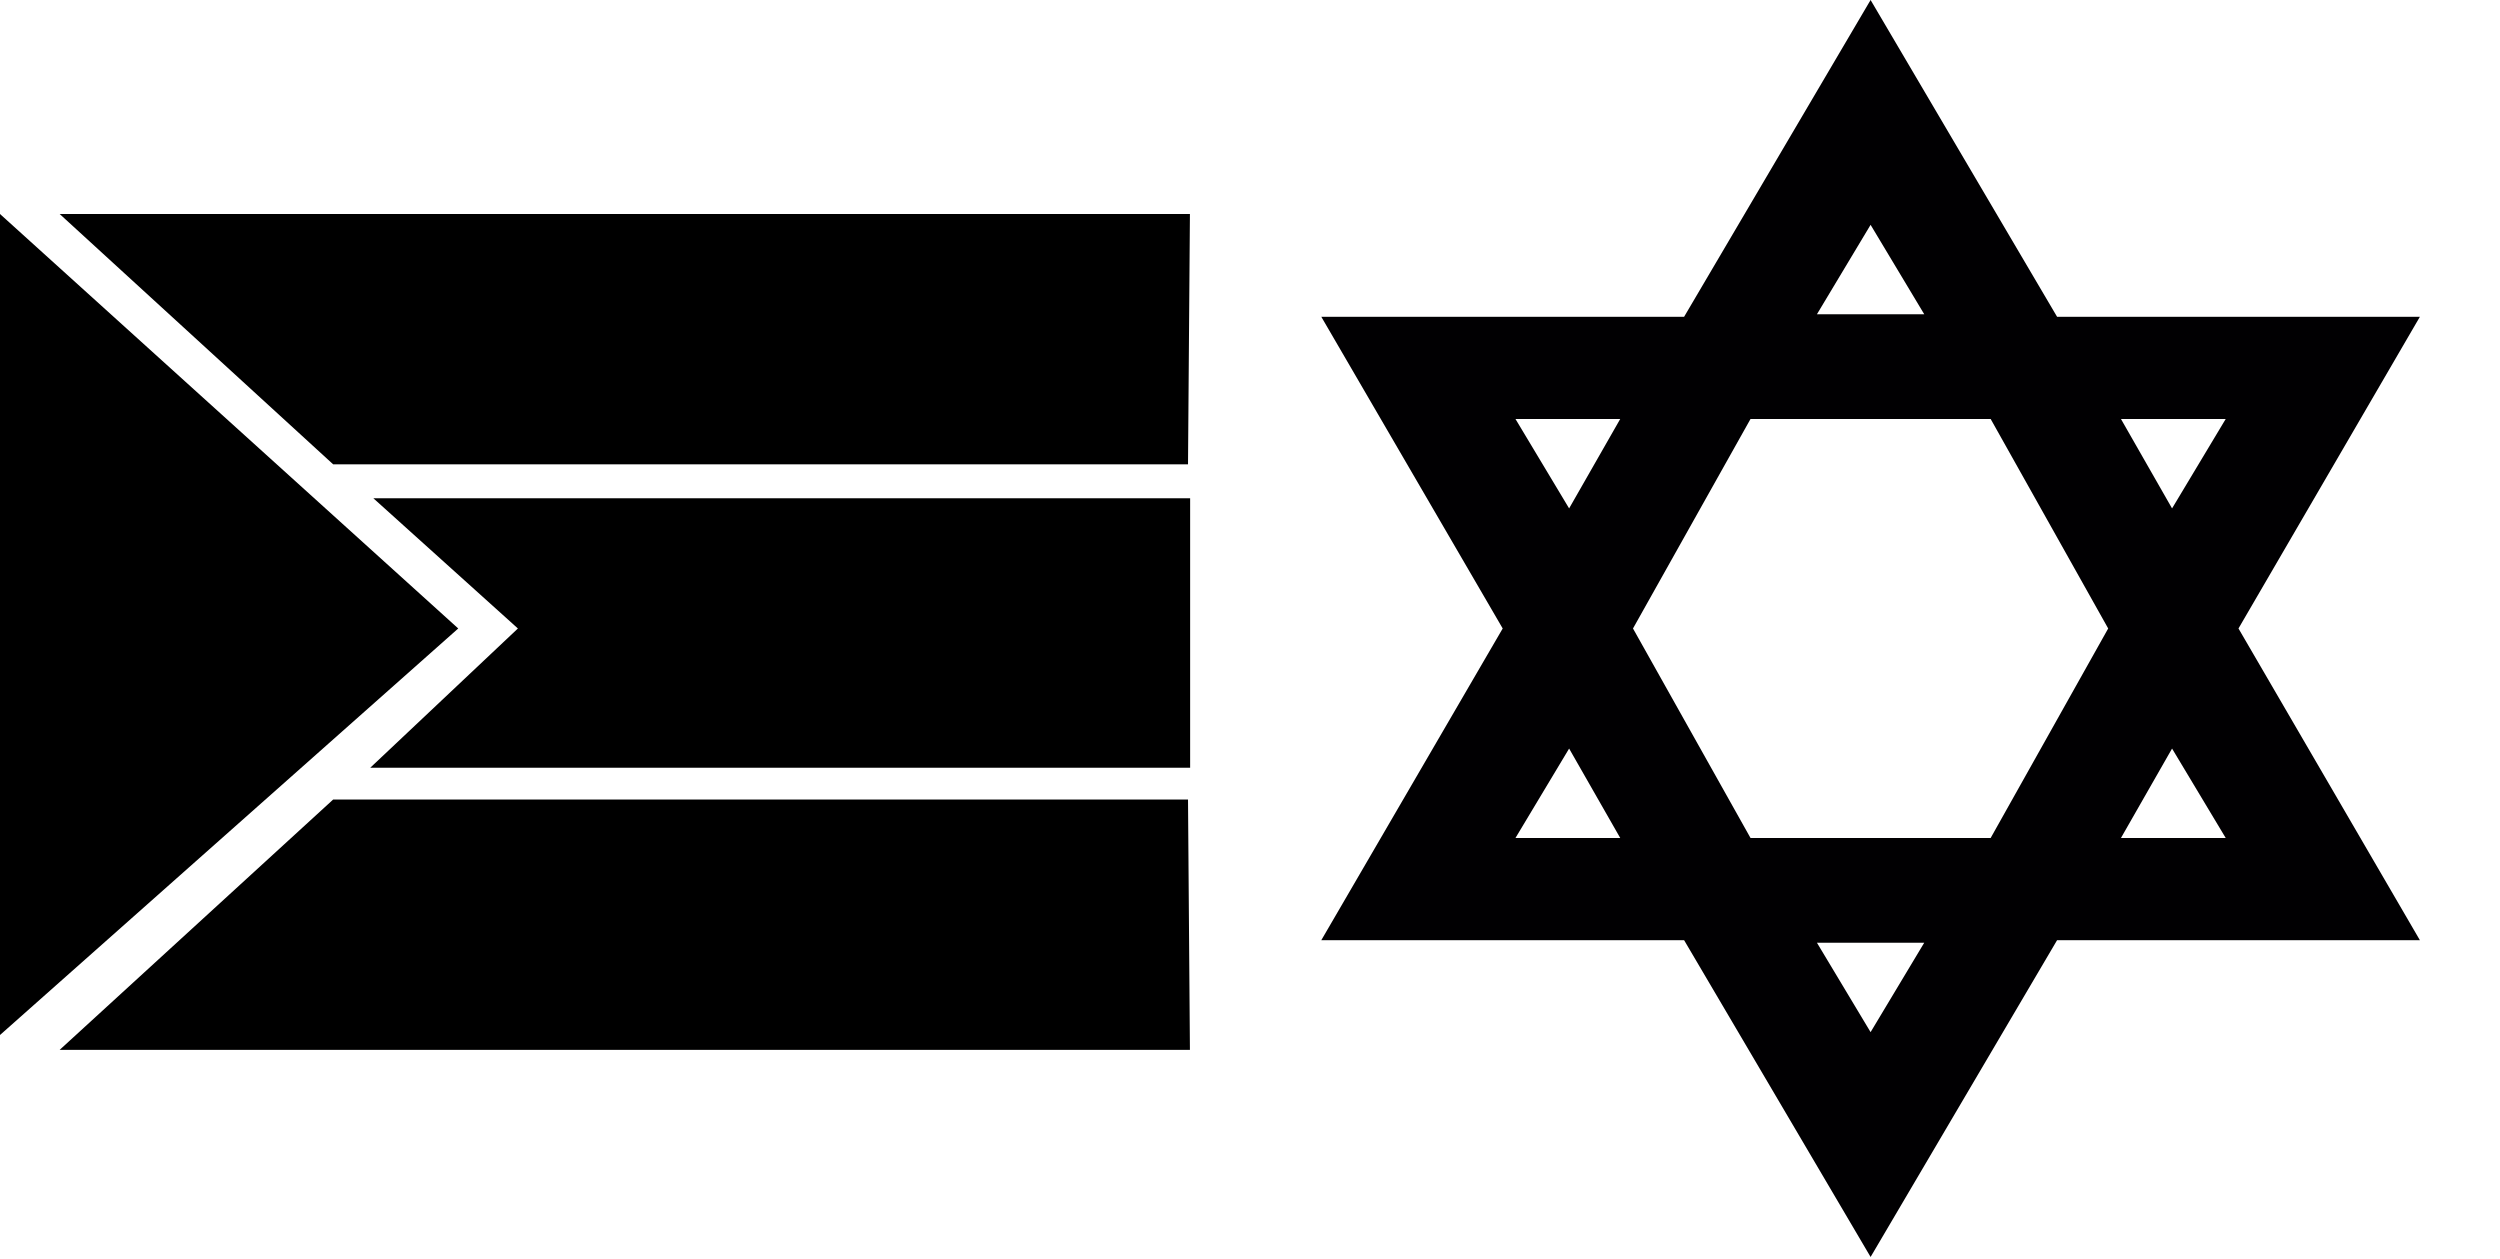 <?xml version="1.0" encoding="UTF-8" standalone="no"?><!DOCTYPE svg PUBLIC "-//W3C//DTD SVG 1.1//EN" "http://www.w3.org/Graphics/SVG/1.1/DTD/svg11.dtd"><svg width="100%" height="100%" viewBox="0 0 419 211" version="1.1" xmlns="http://www.w3.org/2000/svg" xmlns:xlink="http://www.w3.org/1999/xlink" xml:space="preserve" xmlns:serif="http://www.serif.com/" style="fill-rule:evenodd;clip-rule:evenodd;stroke-linejoin:round;stroke-miterlimit:2;"><g><g><path d="M0,35.867l0,137.6l76.8,-68.134l-76.8,-69.466Z"/><path d="M10,175.956l189.431,-0l-0.32,-41.956l-143.272,0l-45.839,41.956Z"/><path d="M10,35.867l189.431,-0l-0.32,41.955l-143.272,0l-45.839,-41.955Z"/><path d="M199.467,83.156l-0,45.511l-137.407,-0l24.74,-23.334l-24.222,-21.822l136.889,0"/></g><g><g><path d="M405.571,53.095l-60.802,-0l-31.258,-53.095l-31.257,53.095l-60.803,-0l30.402,52.238l-30.402,52.239l60.803,-0l31.257,53.095l31.258,-53.095l60.802,-0l-30.401,-52.239l30.401,-52.238Zm-92.06,-15.415l8.992,14.987l-17.984,-0l8.992,-14.987Zm-59.518,102.764l8.992,-14.986l8.564,14.986l-17.556,0Zm8.992,-55.235l-8.992,-14.987l17.556,0l-8.564,14.987Zm50.526,87.777l-8.992,-14.986l17.984,0l-8.992,14.986Zm20.125,-32.542l-40.25,0l-19.696,-35.111l19.696,-35.111l40.25,0l19.696,35.111l-19.696,35.111Zm21.837,0l8.564,-14.986l8.992,14.986l-17.556,0Zm8.564,-55.235l-8.564,-14.987l17.556,0l-8.992,14.987Z" style="fill:#010002;fill-rule:nonzero;"/></g></g></g></svg>